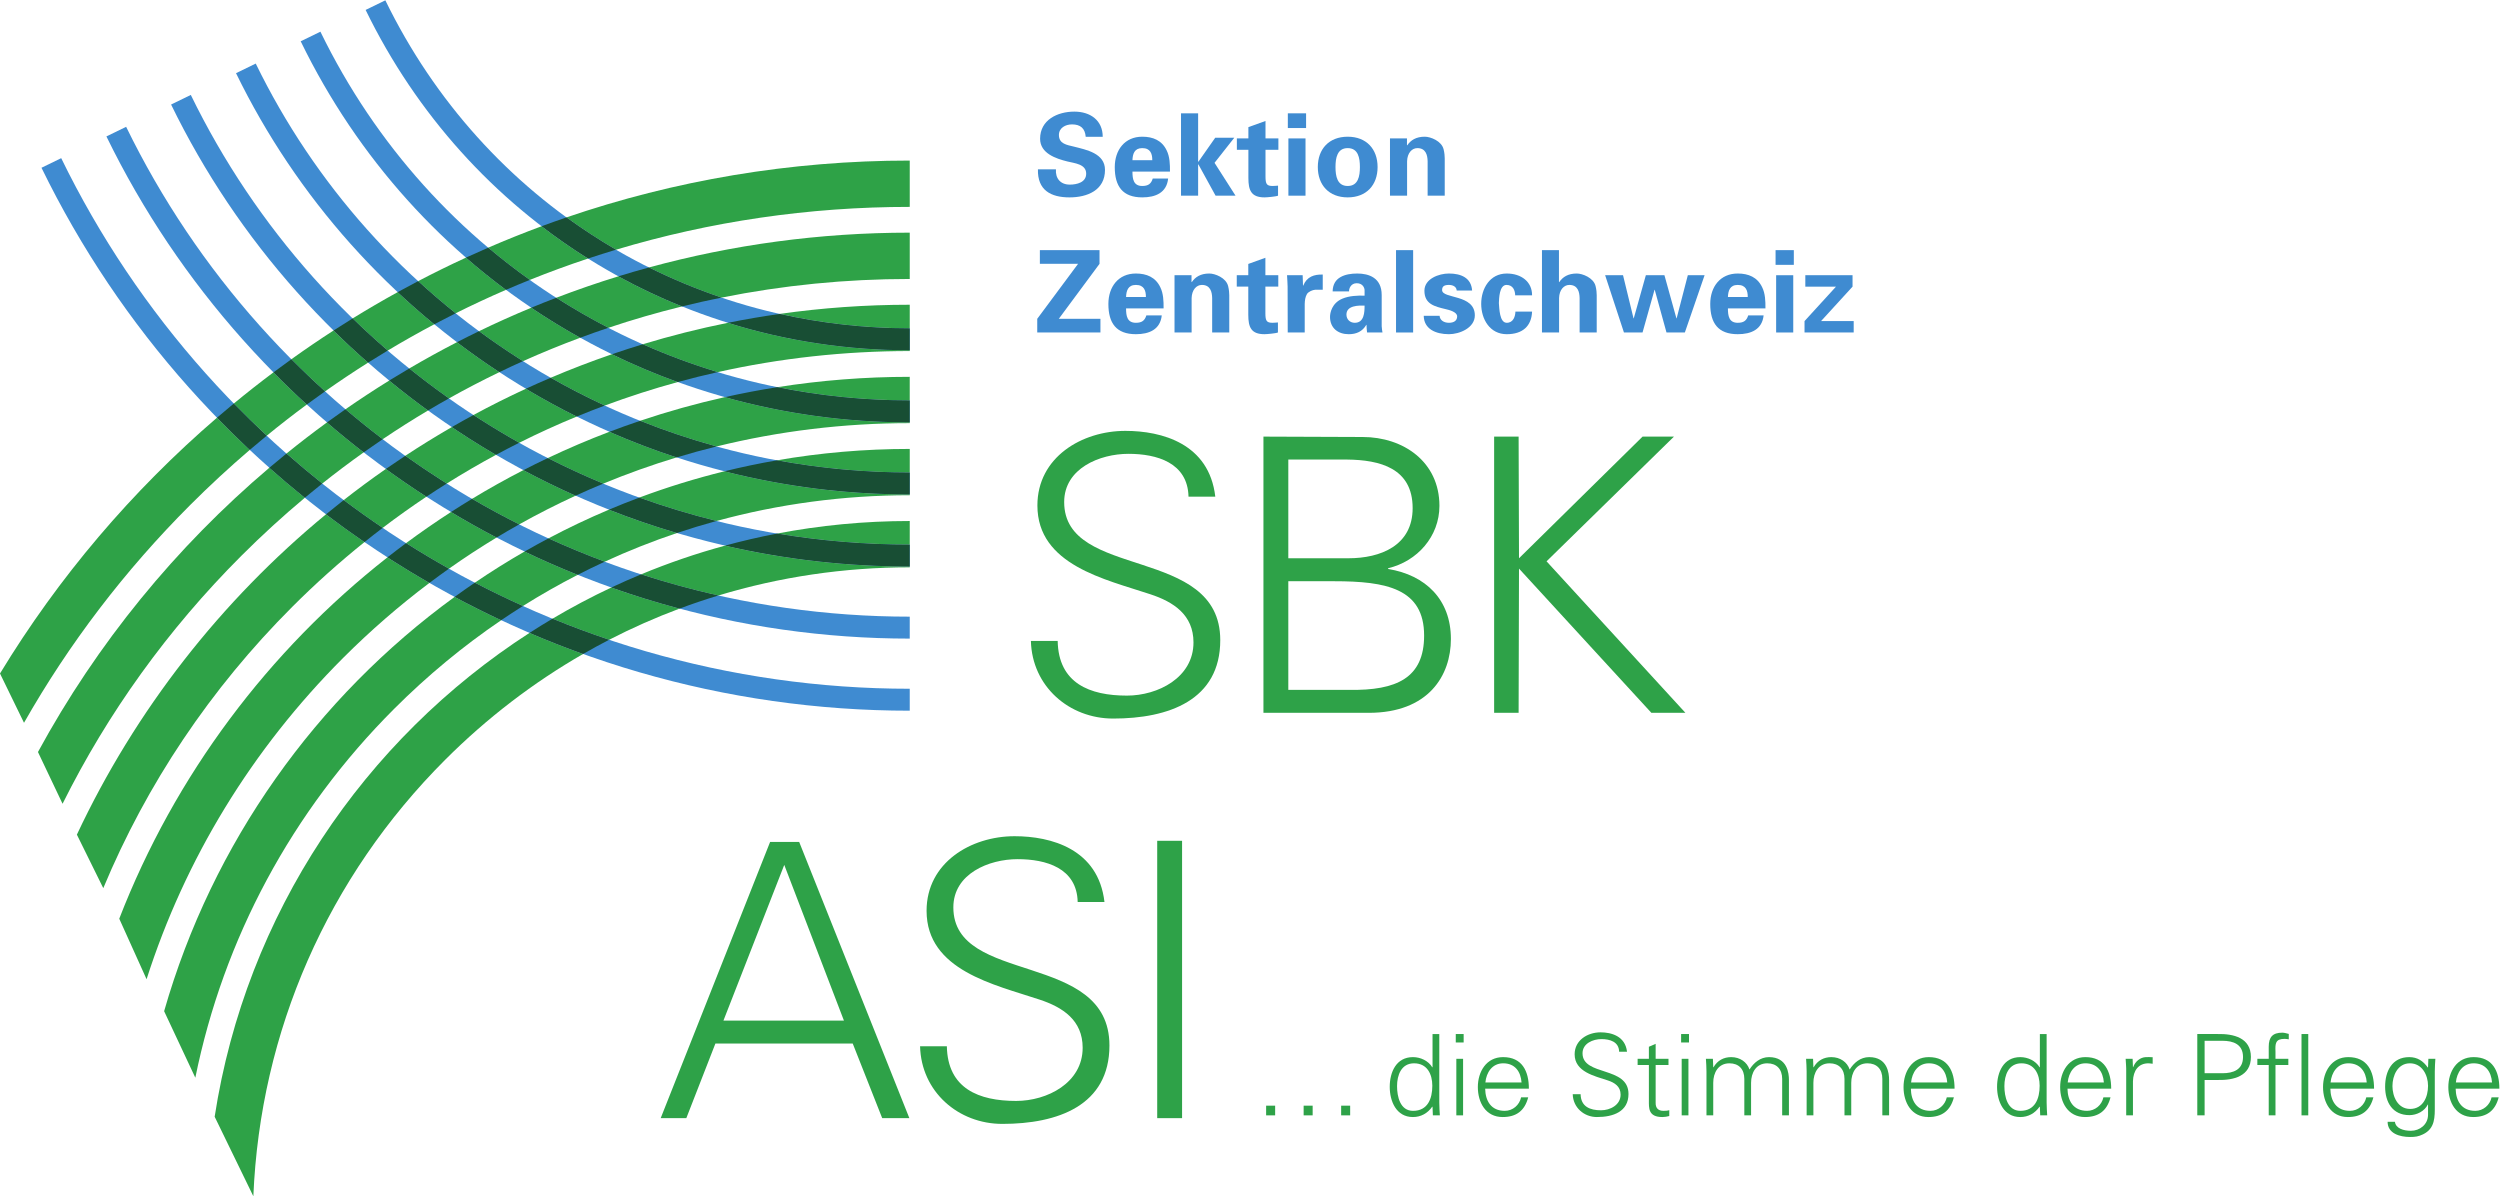 <?xml version="1.0" encoding="UTF-8" standalone="no"?>
<!-- Created with Inkscape (http://www.inkscape.org/) -->

<svg
   version="1.1"
   id="svg2"
   width="467.68"
   height="223.787"
   viewBox="0 0 467.68 223.787"
   sodipodi:docname="SBK_ASI_ZCH_RGB.eps"
   xmlns:inkscape="http://www.inkscape.org/namespaces/inkscape"
   xmlns:sodipodi="http://sodipodi.sourceforge.net/DTD/sodipodi-0.dtd"
   xmlns="http://www.w3.org/2000/svg"
   xmlns:svg="http://www.w3.org/2000/svg">
  <defs
     id="defs6" />
  <sodipodi:namedview
     id="namedview4"
     pagecolor="#ffffff"
     bordercolor="#000000"
     borderopacity="0.25"
     inkscape:showpageshadow="2"
     inkscape:pageopacity="0.0"
     inkscape:pagecheckerboard="0"
     inkscape:deskcolor="#d1d1d1" />
  <g
     id="g8"
     inkscape:groupmode="layer"
     inkscape:label="ink_ext_XXXXXX"
     transform="matrix(1.333,0,0,-1.333,0,223.787)">
    <g
       id="g10"
       transform="scale(0.1)">
      <path
         d="m 1562.19,670.398 c -61.75,0 -113.83,45.098 -115.44,108.985 h 37.59 c 1.07,-59.602 45.09,-76.778 97.17,-76.778 43.49,0 93.42,25.235 93.42,74.629 0,38.653 -27.92,56.914 -60.67,67.645 -62.82,20.949 -158.38,40.812 -158.38,124.57 0,67.641 62.28,104.691 123.48,104.691 51.01,0 117.58,-17.72 126.18,-92.347 h -37.58 c -1.09,47.787 -44.57,60.137 -84.3,60.137 -40.26,0 -90.2,-20.4 -90.2,-67.657 0,-110.066 219.05,-60.125 219.05,-193.816 0,-84.297 -72.47,-110.059 -150.32,-110.059"
         style="fill:#2ea248;fill-opacity:1;fill-rule:nonzero;stroke:none"
         id="path12" />
      <path
         d="m 1808,710.66 h 85.36 c 66.58,-1.074 105.23,16.641 105.23,76.242 0,66.036 -53.14,76.231 -126.17,76.231 H 1808 Z m 84.29,184.699 c 45.1,0 90.2,17.715 90.2,70.332 0,56.369 -46.17,67.649 -91.82,68.189 H 1808 V 895.359 Z M 1773.1,678.445 v 387.645 l 139.06,-0.54 c 57.45,0 107.92,-34.9 107.92,-96.636 0,-42.961 -31.15,-77.851 -71.96,-87.519 v -1.075 c 52.62,-8.593 88.06,-42.949 88.06,-98.254 0,-51.003 -31.14,-103.621 -115.43,-103.621 H 1773.1"
         style="fill:#2ea248;fill-opacity:1;fill-rule:nonzero;stroke:none"
         id="path14" />
      <path
         d="m 2096.85,678.445 v 387.645 h 34.36 l 0.54,-170.731 173.42,170.731 h 44.03 L 2170.41,891.063 2365.3,678.445 h -47.78 l -185.77,202.41 -0.54,-202.41 h -34.36"
         style="fill:#2ea248;fill-opacity:1;fill-rule:nonzero;stroke:none"
         id="path16" />
      <path
         d="M 1184.37,246.52 1100.62,465.039 1015.26,246.52 Z M 927.207,109.621 1080.76,497.25 h 40.8 l 154.63,-387.629 h -38.12 l -41.34,104.68 h -192.75 l -40.8,-104.68 h -35.973"
         style="fill:#2ea248;fill-opacity:1;fill-rule:nonzero;stroke:none"
         id="path18" />
      <path
         d="m 1406.66,101.559 c -61.75,0 -113.83,45.101 -115.44,108.98 h 37.59 c 1.06,-59.59 45.1,-76.758 97.18,-76.758 43.48,0 93.41,25.219 93.41,74.617 0,38.661 -27.92,56.922 -60.67,67.653 -62.81,20.937 -158.38,40.801 -158.38,124.558 0,67.653 62.28,104.692 123.49,104.692 51,0 117.58,-17.719 126.17,-92.34 h -37.59 c -1.07,47.789 -44.56,60.129 -84.29,60.129 -40.26,0 -90.2,-20.399 -90.2,-67.649 0,-110.062 219.06,-60.132 219.06,-193.82 0,-84.289 -72.49,-110.062 -150.33,-110.062"
         style="fill:#2ea248;fill-opacity:1;fill-rule:nonzero;stroke:none"
         id="path20" />
      <path
         d="m 1624.02,109.621 v 389.238 h 34.9 V 109.621 h -34.9"
         style="fill:#2ea248;fill-opacity:1;fill-rule:nonzero;stroke:none"
         id="path22" />
      <path
         d="M 58.219,1443.38 C 167.891,1218.38 337.621,1028.15 549.063,893.25 766.266,754.684 1017.89,681.441 1276.73,681.441 v 30.793 c -252.96,0 -498.859,71.563 -711.109,206.973 C 358.965,1051.05 193.074,1236.97 85.894,1456.86 l -27.676,-13.48"
         style="fill:#3f8bd1;fill-opacity:1;fill-rule:nonzero;stroke:none"
         id="path24" />
      <path
         d="M 149.34,1487.36 C 250.855,1279.24 407.91,1103.29 603.531,978.523 804.48,850.359 1037.27,782.605 1276.73,782.605 v 30.801 c -233.58,0 -460.644,66.074 -656.644,191.074 -190.832,121.71 -344.047,293.36 -443.07,496.38 l -27.676,-13.5"
         style="fill:#3f8bd1;fill-opacity:1;fill-rule:nonzero;stroke:none"
         id="path26" />
      <path
         d="M 240.098,1532.13 C 333.367,1340.68 477.754,1178.8 657.637,1064.02 842.426,946.102 1056.5,883.777 1276.73,883.777 v 30.789 c -214.35,0 -422.699,60.657 -602.531,175.414 -175.097,111.73 -315.64,269.29 -406.426,455.63 l -27.675,-13.48"
         style="fill:#3f8bd1;fill-opacity:1;fill-rule:nonzero;stroke:none"
         id="path28" />
      <path
         d="m 331.227,1576.12 c 85.109,-174.57 216.816,-322.17 380.878,-426.83 168.54,-107.52 363.785,-164.341 564.625,-164.341 v 30.781 c -194.96,0 -384.48,55.16 -548.07,159.52 -159.277,101.6 -287.137,244.89 -369.758,414.37 l -27.675,-13.5"
         style="fill:#3f8bd1;fill-opacity:1;fill-rule:nonzero;stroke:none"
         id="path30" />
      <path
         d="m 421.98,1620.88 c 160.579,-329.86 488.098,-534.77 854.75,-534.77 v 30.8 c -354.773,0 -671.687,198.27 -827.062,517.44 l -27.688,-13.47"
         style="fill:#3f8bd1;fill-opacity:1;fill-rule:nonzero;stroke:none"
         id="path32" />
      <path
         d="m 513.105,1664.88 c 143.52,-294.59 436.122,-477.6 763.625,-477.6 v 30.79 c -315.628,0 -597.628,176.38 -735.949,460.3 l -27.676,-13.49"
         style="fill:#3f8bd1;fill-opacity:1;fill-rule:nonzero;stroke:none"
         id="path34" />
      <path
         d="M 33.688,664.469 0,733.629 c 82.144,135.176 185.133,256.332 304.488,358.981 14.961,-15.4 30.317,-30.48 46.008,-45.18 C 321.859,1022.94 294.02,997.199 267.09,970.27 174.699,877.879 96.531,775.066 33.688,664.469 M 374.289,1067.34 c -15.781,14.69 -31.164,29.73 -46.195,45.16 18.211,15.03 36.746,29.6 55.664,43.76 15.219,-15.44 30.828,-30.47 46.844,-45.12 -19.082,-14.1 -37.864,-28.7 -56.313,-43.8 m 81.824,62.21 c -16.16,14.63 -31.91,29.67 -47.246,45.11 19.391,13.9 39.156,27.37 59.223,40.35 15.719,-15.47 31.894,-30.51 48.5,-45.08 -20.445,-12.91 -40.645,-26.39 -60.477,-40.38 m 87.95,57.29 c -16.872,14.55 -33.274,29.58 -49.223,45.08 20.75,12.81 41.848,25.13 63.25,36.93 16.617,-15.55 33.765,-30.6 51.394,-45.09 -22.101,-11.71 -43.921,-24.02 -65.421,-36.92 m 95.324,52.31 c -18.067,14.46 -35.625,29.51 -52.629,45.11 22.094,11.56 44.461,22.56 67.183,33.04 18.168,-15.8 36.922,-30.89 56.192,-45.21 -23.856,-10.31 -47.481,-21.31 -70.746,-32.94 m 104.051,46.83 c -20.02,14.26 -39.508,29.36 -58.36,45.24 24.684,10.69 49.652,20.72 74.996,30.1 21.024,-16.14 42.797,-31.27 65.223,-45.32 -27.609,-9.16 -54.899,-19.17 -81.859,-30.02 m 121.003,42.39 c -23.914,13.91 -47.117,29.06 -69.492,45.36 151.223,51.7 313.261,79.75 481.781,79.75 v -65 c -141.72,0 -280.261,-20.5 -412.289,-60.11"
         style="fill:#2ea247;fill-opacity:1;fill-rule:nonzero;stroke:none"
         id="path36" />
      <path
         d="m 350.496,1047.43 c -15.691,14.7 -31.047,29.78 -46.008,45.18 7.785,6.7 15.684,13.35 23.606,19.89 15.031,-15.43 30.414,-30.47 46.195,-45.16 -8,-6.55 -15.918,-13.18 -23.793,-19.91"
         style="fill:#184e34;fill-opacity:1;fill-rule:nonzero;stroke:none"
         id="path38" />
      <path
         d="m 430.602,1111.14 c -16.016,14.65 -31.625,29.68 -46.844,45.12 8.305,6.22 16.672,12.35 25.109,18.4 15.336,-15.44 31.086,-30.48 47.246,-45.11 -8.574,-6.04 -17.054,-12.16 -25.511,-18.41"
         style="fill:#184e34;fill-opacity:1;fill-rule:nonzero;stroke:none"
         id="path40" />
      <path
         d="m 516.59,1169.93 c -16.606,14.57 -32.781,29.61 -48.5,45.08 8.859,5.74 17.765,11.36 26.75,16.91 15.949,-15.5 32.351,-30.53 49.223,-45.08 -9.223,-5.53 -18.368,-11.16 -27.473,-16.91"
         style="fill:#184e34;fill-opacity:1;fill-rule:nonzero;stroke:none"
         id="path42" />
      <path
         d="m 609.484,1223.76 c -17.629,14.49 -34.777,29.54 -51.394,45.09 9.484,5.24 19.058,10.38 28.668,15.41 17.004,-15.6 34.562,-30.65 52.629,-45.11 -10.039,-5.01 -19.985,-10.13 -29.903,-15.39"
         style="fill:#184e34;fill-opacity:1;fill-rule:nonzero;stroke:none"
         id="path44" />
      <path
         d="m 710.133,1272.09 c -19.27,14.32 -38.024,29.41 -56.192,45.21 10.305,4.75 20.707,9.4 31.137,13.92 18.852,-15.88 38.34,-30.98 58.36,-45.24 -11.176,-4.49 -22.25,-9.11 -33.305,-13.89"
         style="fill:#184e34;fill-opacity:1;fill-rule:nonzero;stroke:none"
         id="path46" />
      <path
         d="m 825.297,1316 c -22.426,14.05 -44.199,29.18 -65.223,45.32 11.531,4.26 23.211,8.42 34.875,12.41 22.375,-16.3 45.578,-31.45 69.492,-45.36 -13.097,-3.93 -26.179,-8.06 -39.144,-12.37"
         style="fill:#184e34;fill-opacity:1;fill-rule:nonzero;stroke:none"
         id="path48" />
      <path
         d="m 87.793,550.809 -34.527,72.64 c 82.863,152.348 193.359,287.586 324.707,398.941 16.257,-14.41 32.867,-28.445 49.832,-42.089 -30.75,-25.692 -60.5,-52.887 -89.176,-81.563 C 235.27,795.367 151.059,677.961 87.793,550.809 m 364.41,449.391 c -17.101,13.62 -33.863,27.66 -50.238,42.07 18.582,15.07 37.57,29.66 56.926,43.77 16.773,-14.45 33.957,-28.47 51.511,-42.04 -19.734,-14.02 -39.16,-28.64 -58.199,-43.8 m 84.793,62.21 c -17.82,13.55 -35.238,27.56 -52.25,42.02 20.129,13.98 40.613,27.43 61.492,40.36 17.707,-14.52 35.86,-28.53 54.457,-42.01 -21.582,-12.83 -42.808,-26.28 -63.699,-40.37 m 92.988,57.27 c -19.039,13.45 -37.609,27.45 -55.714,42.01 21.949,12.88 44.359,25.23 67.05,36.92 19.309,-14.66 39.164,-28.68 59.524,-42.04 -23.973,-11.57 -47.586,-23.86 -70.86,-36.89 m 103.887,52.27 c -1.742,1.09 -3.473,2.19 -5.211,3.3 -19.305,12.31 -38.164,25.25 -56.523,38.76 24.105,11.68 48.613,22.69 73.465,32.98 22.293,-15.01 45.222,-29.06 68.726,-42.11 -27.172,-10.08 -54.015,-21.07 -80.457,-32.93 m 119.817,46.82 c -25.04,12.92 -49.43,26.98 -73.137,42.15 28.644,10.97 57.797,21.03 87.308,30.12 28.864,-15.8 58.649,-29.9 89.293,-42.25 -34.953,-8.6 -69.453,-18.61 -103.464,-30.02 m 158.822,42.39 c -34.99,11.81 -69.03,25.97 -101.862,42.3 116.692,31.85 239.432,48.86 366.082,48.86 v -65 c -89.76,0 -178.18,-8.86 -264.22,-26.16"
         style="fill:#2ea247;fill-opacity:1;fill-rule:nonzero;stroke:none"
         id="path50" />
      <path
         d="m 427.805,980.301 c -16.965,13.644 -33.575,27.679 -49.832,42.089 7.918,6.72 15.918,13.34 23.992,19.88 16.375,-14.41 33.137,-28.45 50.238,-42.07 -8.203,-6.528 -16.332,-13.161 -24.398,-19.899"
         style="fill:#184e34;fill-opacity:1;fill-rule:nonzero;stroke:none"
         id="path52" />
      <path
         d="m 510.402,1044 c -17.554,13.57 -34.738,27.59 -51.511,42.04 8.55,6.23 17.16,12.35 25.855,18.39 17.012,-14.46 34.43,-28.47 52.25,-42.02 -8.93,-6.02 -17.797,-12.16 -26.594,-18.41"
         style="fill:#184e34;fill-opacity:1;fill-rule:nonzero;stroke:none"
         id="path54" />
      <path
         d="m 600.695,1102.78 c -18.597,13.48 -36.75,27.49 -54.457,42.01 9.274,5.74 18.61,11.37 28.032,16.9 18.105,-14.56 36.675,-28.56 55.714,-42.01 -9.828,-5.5 -19.593,-11.14 -29.289,-16.9"
         style="fill:#184e34;fill-opacity:1;fill-rule:nonzero;stroke:none"
         id="path56" />
      <path
         d="m 700.844,1156.57 c -20.36,13.36 -40.215,27.38 -59.524,42.04 10.223,5.27 20.453,10.38 30.817,15.4 18.359,-13.51 37.218,-26.45 56.523,-38.76 1.738,-1.11 3.469,-2.21 5.211,-3.3 -11.074,-4.97 -22.09,-10.1 -33.027,-15.38"
         style="fill:#184e34;fill-opacity:1;fill-rule:nonzero;stroke:none"
         id="path58" />
      <path
         d="m 814.328,1204.88 c -23.504,13.05 -46.433,27.1 -68.726,42.11 11.582,4.8 23.211,9.44 34.949,13.93 23.707,-15.17 48.097,-29.23 73.137,-42.15 -13.192,-4.42 -26.325,-9.06 -39.36,-13.89"
         style="fill:#184e34;fill-opacity:1;fill-rule:nonzero;stroke:none"
         id="path60" />
      <path
         d="m 957.152,1248.79 c -30.644,12.35 -60.429,26.45 -89.293,42.25 14.172,4.37 28.43,8.51 42.789,12.42 32.832,-16.33 66.872,-30.49 101.862,-42.3 -18.58,-3.73 -37.014,-7.85 -55.358,-12.37"
         style="fill:#184e34;fill-opacity:1;fill-rule:nonzero;stroke:none"
         id="path62" />
      <path
         d="m 144.945,432.41 -37.054,75.078 c 82.07,174.715 202.191,328.157 349.621,449.582 17.664,-13.418 35.652,-26.406 54.004,-38.988 C 476.34,889.859 442.52,859.555 410.164,827.203 295.098,712.125 205.727,578.211 144.945,432.41 M 537,937.984 c -18.605,12.555 -36.844,25.539 -54.734,38.973 19.332,15.145 39.054,29.723 59.246,43.763 18.59,-13.47 37.562,-26.454 56.933,-38.939 C 577.578,967.859 557.078,953.246 537,937.984 m 89.875,62.196 c -2.27,1.43 -4.527,2.86 -6.789,4.3 -17.457,11.13 -34.586,22.68 -51.402,34.63 21.363,14.08 43.168,27.53 65.39,40.35 7.789,-5.24 15.637,-10.38 23.563,-15.44 12.687,-8.1 25.504,-15.93 38.461,-23.5 -23.485,-12.66 -46.551,-26.1 -69.223,-40.34 m 101.695,57.23 c -18.386,10.32 -36.523,21.18 -54.371,32.57 -3.304,2.11 -6.609,4.24 -9.886,6.38 24.121,13.06 48.71,25.37 73.722,36.91 23.336,-13.95 47.164,-26.96 71.399,-39 -27.383,-11.28 -54.36,-23.58 -80.864,-36.86 m 120.039,52.22 c -25.769,11.92 -51.07,24.93 -75.855,39.03 28.184,12 56.91,23.04 86.074,33.05 29.992,-14.6 60.828,-27.65 92.367,-39.03 -34.73,-9.51 -68.929,-20.53 -102.586,-33.05 m 158.531,46.94 c -35.988,10.91 -71.089,23.96 -105.206,39.09 39.14,11.9 79.054,21.98 119.656,30.16 81.02,-25.23 166.81,-38.54 255.14,-38.54 v 30.79 c -62.48,0 -123.61,6.91 -182.6,20.2 59.67,8.48 120.62,12.87 182.6,12.87 v -65 c -91.83,0 -182.09,-10.02 -269.59,-29.57"
         style="fill:#2ea247;fill-opacity:1;fill-rule:nonzero;stroke:none"
         id="path64" />
      <path
         d="m 511.516,918.082 c -18.352,12.582 -36.34,25.57 -54.004,38.988 8.16,6.723 16.426,13.364 24.754,19.887 17.89,-13.434 36.129,-26.418 54.734,-38.973 -8.57,-6.511 -17.066,-13.148 -25.484,-19.902"
         style="fill:#184e34;fill-opacity:1;fill-rule:nonzero;stroke:none"
         id="path66" />
      <path
         d="m 598.445,981.781 c -19.371,12.485 -38.343,25.469 -56.933,38.939 8.961,6.23 18.047,12.38 27.172,18.39 16.816,-11.95 33.945,-23.5 51.402,-34.63 2.262,-1.44 4.519,-2.87 6.789,-4.3 -9.547,-5.992 -19.035,-12.133 -28.43,-18.399"
         style="fill:#184e34;fill-opacity:1;fill-rule:nonzero;stroke:none"
         id="path68" />
      <path
         d="m 696.098,1040.52 c -12.957,7.57 -25.774,15.4 -38.461,23.5 -7.926,5.06 -15.774,10.2 -23.563,15.44 10.004,5.77 20.071,11.39 30.239,16.9 3.277,-2.14 6.582,-4.27 9.886,-6.38 17.848,-11.39 35.985,-22.25 54.371,-32.57 -10.902,-5.46 -21.73,-11.09 -32.472,-16.89"
         style="fill:#184e34;fill-opacity:1;fill-rule:nonzero;stroke:none"
         id="path70" />
      <path
         d="m 809.434,1094.27 c -24.235,12.04 -48.063,25.05 -71.399,39 11.485,5.3 23.055,10.43 34.719,15.39 24.785,-14.1 50.086,-27.11 75.855,-39.03 -13.144,-4.89 -26.211,-10.01 -39.175,-15.36"
         style="fill:#184e34;fill-opacity:1;fill-rule:nonzero;stroke:none"
         id="path72" />
      <path
         d="m 951.195,1142.68 c -31.539,11.38 -62.375,24.43 -92.367,39.03 14.274,4.9 28.617,9.54 43.106,13.95 34.117,-15.13 69.218,-28.18 105.206,-39.09 -18.765,-4.19 -37.445,-8.83 -55.945,-13.89"
         style="fill:#184e34;fill-opacity:1;fill-rule:nonzero;stroke:none"
         id="path74" />
      <path
         d="m 1276.73,1187.28 c -88.33,0 -174.12,13.31 -255.14,38.54 23.94,4.82 48.15,8.98 72.54,12.45 58.99,-13.29 120.12,-20.2 182.6,-20.2 v -30.79"
         style="fill:#184e34;fill-opacity:1;fill-rule:nonzero;stroke:none"
         id="path76" />
      <path
         d="m 205.699,304.582 -38.34,84.938 c 78.036,201.16 209.286,375.996 376.391,507.136 1.762,-1.136 3.543,-2.281 5.313,-3.406 17.644,-11.258 35.511,-22.082 53.597,-32.473 C 560.285,828.906 519.855,793.82 481.699,755.66 353.145,627.102 259.551,472.898 205.699,304.582 M 629.965,880.68 c -20.328,11.398 -40.379,23.351 -60.152,35.863 20.562,15.246 41.625,29.84 63.171,43.762 21,-12.59 42.325,-24.535 63.95,-35.832 -22.793,-13.766 -45.106,-28.352 -66.969,-43.793 m 98.59,62.191 c -22.383,11.238 -44.453,23.184 -66.176,35.828 23.543,14.262 47.582,27.711 72.152,40.351 24.051,-12.85 48.485,-24.792 73.309,-35.855 -26.914,-12.355 -53.383,-25.816 -79.285,-40.324 m 117.961,57.199 c -26.348,10.95 -52.286,22.9 -77.789,35.88 28.257,13.4 57.14,25.73 86.562,36.91 30.867,-13.51 62.348,-25.51 94.32,-35.96 -34.98,-10.58 -69.39,-22.88 -103.093,-36.83 m 158.984,52.16 c -36.391,10 -72.176,22.02 -107.238,36.02 38.863,13.09 78.59,24.2 119.118,33.25 82.9,-23.21 169.95,-35.39 259.35,-35.39 v 30.8 c -63.42,0 -125.61,6.32 -185.9,18.56 60.59,9.55 122.66,14.51 185.9,14.51 v -65 c -92.62,0 -183.56,-11.13 -271.23,-32.75"
         style="fill:#2ea247;fill-opacity:1;fill-rule:nonzero;stroke:none"
         id="path78" />
      <path
         d="m 602.66,860.777 c -18.086,10.391 -35.953,21.215 -53.597,32.473 -1.77,1.125 -3.551,2.27 -5.313,3.406 8.586,6.739 17.289,13.379 26.063,19.887 19.773,-12.512 39.824,-24.465 60.152,-35.863 -9.184,-6.485 -18.293,-13.125 -27.305,-19.903"
         style="fill:#184e34;fill-opacity:1;fill-rule:nonzero;stroke:none"
         id="path80" />
      <path
         d="m 696.934,924.473 c -21.625,11.297 -42.95,23.242 -63.95,35.832 9.7,6.269 19.504,12.406 29.395,18.394 21.723,-12.644 43.793,-24.59 66.176,-35.828 -10.629,-5.953 -21.172,-12.086 -31.621,-18.398"
         style="fill:#184e34;fill-opacity:1;fill-rule:nonzero;stroke:none"
         id="path82" />
      <path
         d="m 807.84,983.195 c -24.824,11.063 -49.258,23.005 -73.309,35.855 11.297,5.81 22.696,11.44 34.196,16.9 25.503,-12.98 51.441,-24.93 77.789,-35.88 -13.004,-5.379 -25.883,-11 -38.676,-16.875"
         style="fill:#184e34;fill-opacity:1;fill-rule:nonzero;stroke:none"
         id="path84" />
      <path
         d="m 949.609,1036.9 c -31.972,10.45 -63.453,22.45 -94.32,35.96 14.18,5.39 28.539,10.54 42.973,15.39 35.062,-14 70.847,-26.02 107.238,-36.02 -18.793,-4.63 -37.41,-9.74 -55.891,-15.33"
         style="fill:#184e34;fill-opacity:1;fill-rule:nonzero;stroke:none"
         id="path86" />
      <path
         d="m 1276.73,1086.11 c -89.4,0 -176.45,12.18 -259.35,35.39 24.21,5.4 48.71,10.07 73.45,13.97 60.29,-12.24 122.48,-18.56 185.9,-18.56 v -30.8"
         style="fill:#184e34;fill-opacity:1;fill-rule:nonzero;stroke:none"
         id="path88" />
      <path
         d="M 274.121,166.371 230.34,259.73 c 67.683,236.442 213.543,440.219 407.68,581.434 21.511,-11.519 43.3,-22.43 65.347,-32.738 C 650.066,772.219 599.805,730.695 553.238,684.129 409.422,540.309 313.691,361.219 274.121,166.371 M 733.82,828.332 c -22.789,10.25 -45.304,21.16 -67.527,32.719 22.687,15.429 46.051,30.066 69.914,43.781 24.523,-11.73 49.371,-22.629 74.559,-32.711 -26.215,-13.437 -51.899,-28.051 -76.946,-43.789 m 114.743,62.184 c -26.684,9.964 -53.032,20.879 -78.997,32.718 27.664,14.637 56.02,28.106 85.024,40.36 31.336,-12.332 63.168,-23.266 95.449,-32.785 -34.539,-11.598 -68.41,-25.047 -101.476,-40.293 m 156.897,57.148 c -36.671,9.106 -72.839,20.063 -108.37,32.832 38.89,14.527 78.785,26.874 119.62,36.924 84.4,-21.475 171.66,-32.471 260.02,-32.471 v 30.781 c -63,0 -125.42,5.76 -186.59,17.07 60.63,10.52 123,16.01 186.59,16.01 v -64.994 c -92.93,0 -183.99,-12.312 -271.27,-36.152"
         style="fill:#2ea247;fill-opacity:1;fill-rule:nonzero;stroke:none"
         id="path90" />
      <path
         d="m 703.367,808.426 c -22.047,10.308 -43.836,21.219 -65.347,32.738 9.328,6.781 18.726,13.395 28.273,19.887 22.223,-11.559 44.738,-22.469 67.527,-32.719 -10.254,-6.445 -20.41,-13.082 -30.453,-19.906"
         style="fill:#184e34;fill-opacity:1;fill-rule:nonzero;stroke:none"
         id="path92" />
      <path
         d="m 810.766,872.121 c -25.188,10.082 -50.036,20.981 -74.559,32.711 11,6.324 22.125,12.457 33.359,18.402 25.965,-11.839 52.313,-22.754 78.997,-32.718 -12.723,-5.868 -25.321,-11.996 -37.797,-18.395"
         style="fill:#184e34;fill-opacity:1;fill-rule:nonzero;stroke:none"
         id="path94" />
      <path
         d="m 950.039,930.809 c -32.281,9.519 -64.113,20.453 -95.449,32.785 14.015,5.922 28.191,11.558 42.5,16.902 35.531,-12.769 71.699,-23.726 108.37,-32.832 -18.663,-5.098 -37.12,-10.715 -55.421,-16.855"
         style="fill:#184e34;fill-opacity:1;fill-rule:nonzero;stroke:none"
         id="path96" />
      <path
         d="m 1276.73,984.949 c -88.36,0 -175.62,10.996 -260.02,32.471 24.18,5.95 48.65,11.08 73.43,15.38 61.17,-11.31 123.59,-17.07 186.59,-17.07 v -30.781"
         style="fill:#184e34;fill-opacity:1;fill-rule:nonzero;stroke:none"
         id="path98" />
      <path
         d="M 355.543,0 301.25,111.621 C 345.09,396 510.773,640.73 743.105,790.629 c 24.778,-10.617 49.84,-20.484 75.18,-29.586 C 748.375,720.852 683.328,671.141 624.773,612.582 459.938,447.75 365.199,231.488 355.543,0 m 499.266,780.945 c -26.801,9 -53.336,18.871 -79.524,29.586 26.77,15.856 54.352,30.481 82.66,43.801 31.489,-11.148 63.43,-21.031 95.723,-29.621 -33.789,-12.613 -66.773,-27.215 -98.859,-43.766 m 153.251,62.141 c -36.63,8.219 -72.83,18.113 -108.501,29.66 38.199,15.856 77.543,29.359 117.961,40.367 84.44,-19.414 171.34,-29.336 259.21,-29.336 v 30.789 c -62.79,0 -125.07,5.207 -186.26,15.45 60.34,11.57 122.6,17.629 186.26,17.629 v -65 c -92.38,0 -182.69,-13.497 -268.67,-39.559"
         style="fill:#2ea247;fill-opacity:1;fill-rule:nonzero;stroke:none"
         id="path100" />
      <path
         d="m 818.285,761.043 c -25.34,9.102 -50.402,18.969 -75.18,29.586 10.586,6.832 21.321,13.469 32.18,19.902 26.188,-10.715 52.723,-20.586 79.524,-29.586 -12.309,-6.347 -24.493,-12.984 -36.524,-19.902"
         style="fill:#184e34;fill-opacity:1;fill-rule:nonzero;stroke:none"
         id="path102" />
      <path
         d="m 953.668,824.711 c -32.293,8.59 -64.234,18.473 -95.723,29.621 13.711,6.449 27.575,12.586 41.614,18.414 35.671,-11.547 71.871,-21.441 108.501,-29.66 -18.326,-5.555 -36.482,-11.688 -54.392,-18.375"
         style="fill:#184e34;fill-opacity:1;fill-rule:nonzero;stroke:none"
         id="path104" />
      <path
         d="m 1276.73,883.777 c -87.87,0 -174.77,9.922 -259.21,29.336 23.96,6.528 48.31,12.18 72.95,16.903 61.19,-10.243 123.47,-15.45 186.26,-15.45 v -30.789"
         style="fill:#184e34;fill-opacity:1;fill-rule:nonzero;stroke:none"
         id="path106" />
      <path
         d="m 1894.8,127.141 v -13.602 h -12.64 v 13.602 z m -52.64,0 v -13.602 h -12.65 v 13.602 z m -52.64,0 v -13.602 h -12.65 v 13.602 h 12.65"
         style="fill:#2ea248;fill-opacity:1;fill-rule:nonzero;stroke:none"
         id="path108" />
      <path
         d="m 1984.48,186.582 c -18.02,0 -23.87,-16.762 -23.87,-31.934 0,-14.707 4.27,-34.777 22.45,-34.777 20.71,0 27.04,17.231 27.04,35.238 0,16.129 -7.12,31.473 -25.62,31.473 z m 25.93,-61.344 -0.31,0.641 c -6.49,-9.5 -16.14,-14.707 -27.2,-14.707 -23.55,0 -32.56,22.449 -32.56,42.359 0,20.559 9.01,41.739 32.56,41.739 10.6,0 21.66,-5.059 27.2,-14.379 l 0.31,0.308 v 46.473 h 9.48 v -96.274 c 0,-6.16 0.48,-12.488 0.79,-17.859 h -9.8 l -0.47,11.699"
         style="fill:#2ea248;fill-opacity:1;fill-rule:nonzero;stroke:none"
         id="path110" />
      <path
         d="m 2053.28,192.898 v -79.359 h -9.48 v 79.359 z m 0.79,22.922 h -11.06 v 11.852 h 11.06 V 215.82"
         style="fill:#2ea248;fill-opacity:1;fill-rule:nonzero;stroke:none"
         id="path112" />
      <path
         d="m 2135.33,159.699 c -1.1,15.34 -9.32,26.883 -25.76,26.883 -15.5,0 -23.72,-12.973 -24.98,-26.883 z M 2084.28,151 c 0.31,-16.91 8.05,-31.129 27.5,-31.129 11.23,0 20.55,8.059 22.92,18.961 h 9.96 c -4.9,-18.961 -16.76,-27.66 -35.88,-27.66 -23.72,0 -34.79,20.387 -34.79,42.047 0,21.5 11.86,42.051 35.41,42.051 26.57,0 36.21,-19.438 36.21,-44.27 h -61.33"
         style="fill:#2ea248;fill-opacity:1;fill-rule:nonzero;stroke:none"
         id="path114" />
      <path
         d="m 2241.13,111.172 c -18.17,0 -33.51,13.277 -33.98,32.09 h 11.06 c 0.31,-17.551 13.28,-22.614 28.62,-22.614 12.8,0 27.51,7.434 27.51,21.973 0,11.391 -8.23,16.758 -17.88,19.93 -18.49,6.16 -46.63,12.008 -46.63,36.679 0,19.911 18.34,30.821 36.36,30.821 15.02,0 34.62,-5.219 37.15,-27.192 h -11.07 c -0.31,14.071 -13.11,17.7 -24.81,17.7 -11.85,0 -26.56,-6 -26.56,-19.918 0,-32.403 64.5,-17.7 64.5,-57.059 0,-24.82 -21.35,-32.41 -44.27,-32.41"
         style="fill:#2ea248;fill-opacity:1;fill-rule:nonzero;stroke:none"
         id="path116" />
      <path
         d="m 2314.03,184.211 h -15.81 v 8.687 h 15.81 v 16.911 l 9.49,4.113 v -21.024 h 18.02 v -8.687 h -18.02 V 131.09 c -0.16,-7.281 3.64,-11.219 10.9,-11.219 2.85,0 5.7,0.16 8.23,0.949 v -8.23 c -3.01,-0.789 -6.49,-1.418 -9.64,-1.418 -20.08,0 -18.98,12.797 -18.98,23.547 v 49.492"
         style="fill:#2ea248;fill-opacity:1;fill-rule:nonzero;stroke:none"
         id="path118" />
      <path
         d="m 2369.53,192.898 v -79.359 h -9.48 v 79.359 z m 0.79,22.922 h -11.06 v 11.852 h 11.06 V 215.82"
         style="fill:#2ea248;fill-opacity:1;fill-rule:nonzero;stroke:none"
         id="path120" />
      <path
         d="m 2404.33,181.199 0.31,-0.308 c 5.54,9.8 14.55,14.379 24.82,14.379 12.49,0 22.29,-6.95 25.76,-17.391 5.85,9.32 15.02,17.391 27.36,17.391 25.93,0 27.98,-22.918 27.98,-32.09 v -49.641 h -9.49 v 51.223 c 0,13.75 -7.91,21.82 -20.87,21.82 -15.65,0 -22.76,-13.133 -22.76,-27.352 v -45.691 h -9.48 v 51.223 c 0,13.75 -7.91,21.82 -20.87,21.82 -15.65,0 -22.76,-13.133 -22.76,-27.352 v -45.691 h -9.49 v 61.5 c 0,6.16 -0.48,12.492 -0.79,17.859 h 9.8 l 0.48,-11.699"
         style="fill:#2ea248;fill-opacity:1;fill-rule:nonzero;stroke:none"
         id="path122" />
      <path
         d="m 2544.9,181.199 0.31,-0.308 c 5.54,9.8 14.56,14.379 24.83,14.379 12.49,0 22.28,-6.95 25.76,-17.391 5.85,9.32 15.02,17.391 27.35,17.391 25.93,0 27.98,-22.918 27.98,-32.09 v -49.641 h -9.48 v 51.223 c 0,13.75 -7.91,21.82 -20.87,21.82 -15.64,0 -22.76,-13.133 -22.76,-27.352 v -45.691 h -9.49 v 51.223 c 0,13.75 -7.91,21.82 -20.86,21.82 -15.66,0 -22.77,-13.133 -22.77,-27.352 v -45.691 h -9.48 v 61.5 c 0,6.16 -0.48,12.492 -0.79,17.859 h 9.8 l 0.47,-11.699"
         style="fill:#2ea248;fill-opacity:1;fill-rule:nonzero;stroke:none"
         id="path124" />
      <path
         d="m 2732.74,159.699 c -1.1,15.34 -9.32,26.883 -25.76,26.883 -15.5,0 -23.72,-12.973 -24.98,-26.883 z M 2681.69,151 c 0.31,-16.91 8.06,-31.129 27.5,-31.129 11.22,0 20.56,8.059 22.92,18.961 h 9.96 c -4.9,-18.961 -16.76,-27.66 -35.88,-27.66 -23.71,0 -34.78,20.387 -34.78,42.047 0,21.5 11.85,42.051 35.41,42.051 26.56,0 36.2,-19.438 36.2,-44.27 h -61.33"
         style="fill:#2ea248;fill-opacity:1;fill-rule:nonzero;stroke:none"
         id="path126" />
      <path
         d="m 2836.81,186.582 c -18.02,0 -23.87,-16.762 -23.87,-31.934 0,-14.707 4.27,-34.777 22.44,-34.777 20.71,0 27.04,17.231 27.04,35.238 0,16.129 -7.12,31.473 -25.61,31.473 z m 25.92,-61.344 -0.31,0.641 c -6.48,-9.5 -16.13,-14.707 -27.2,-14.707 -23.55,0 -32.55,22.449 -32.55,42.359 0,20.559 9,41.739 32.55,41.739 10.6,0 21.66,-5.059 27.2,-14.379 l 0.31,0.308 v 46.473 h 9.49 v -96.274 c 0,-6.16 0.48,-12.488 0.79,-17.859 h -9.81 l -0.47,11.699"
         style="fill:#2ea248;fill-opacity:1;fill-rule:nonzero;stroke:none"
         id="path128" />
      <path
         d="m 2952.55,159.699 c -1.1,15.34 -9.33,26.883 -25.76,26.883 -15.5,0 -23.72,-12.973 -24.98,-26.883 z M 2901.49,151 c 0.32,-16.91 8.06,-31.129 27.5,-31.129 11.22,0 20.56,8.059 22.92,18.961 h 9.96 c -4.9,-18.961 -16.75,-27.66 -35.87,-27.66 -23.72,0 -34.79,20.387 -34.79,42.047 0,21.5 11.86,42.051 35.41,42.051 26.56,0 36.2,-19.438 36.2,-44.27 h -61.33"
         style="fill:#2ea248;fill-opacity:1;fill-rule:nonzero;stroke:none"
         id="path130" />
      <path
         d="m 2993.36,113.539 h -9.48 v 61.5 c 0.15,6.16 -0.48,12.492 -0.79,17.859 h 9.8 l 0.47,-11.699 h 0.32 c 2.84,8.063 9.95,13.762 17.86,14.071 3.17,0.16 6.32,0 9.49,-0.161 v -9.168 c -1.9,0.161 -3.96,0.641 -5.85,0.641 -14.08,0 -21.5,-10.121 -21.82,-25.293 v -47.75"
         style="fill:#2ea248;fill-opacity:1;fill-rule:nonzero;stroke:none"
         id="path132" />
      <path
         d="m 3093.93,172.66 h 24.98 c 15.33,0 28.92,4.899 28.92,22.77 0,17.859 -13.59,22.761 -28.92,22.761 h -24.98 z m -10.28,-59.121 v 114.133 h 28.62 c 21.97,0.476 46.63,-5.063 46.63,-32.242 0,-27.192 -24.66,-32.731 -46.63,-32.25 h -18.34 v -49.641 h -10.28"
         style="fill:#2ea248;fill-opacity:1;fill-rule:nonzero;stroke:none"
         id="path134" />
      <path
         d="m 3183.91,113.539 v 70.672 h -15.97 v 8.687 h 15.97 v 16.911 c 0,13.589 5.53,19.773 19.13,19.773 2.99,0 6.16,-1.121 9,-1.742 v -7.59 c -1.89,0.309 -3.94,0.629 -5.85,0.629 -12.96,0 -13.27,-6.481 -12.8,-17.867 v -10.114 h 18.03 v -8.687 h -18.03 v -70.672 h -9.48"
         style="fill:#2ea248;fill-opacity:1;fill-rule:nonzero;stroke:none"
         id="path136" />
      <path
         d="m 3239.4,113.539 h -9.48 v 114.133 h 9.48 V 113.539"
         style="fill:#2ea248;fill-opacity:1;fill-rule:nonzero;stroke:none"
         id="path138" />
      <path
         d="m 3321.46,159.699 c -1.1,15.34 -9.32,26.883 -25.76,26.883 -15.5,0 -23.72,-12.973 -24.98,-26.883 z M 3270.41,151 c 0.31,-16.91 8.06,-31.129 27.5,-31.129 11.23,0 20.56,8.059 22.92,18.961 h 9.96 c -4.9,-18.961 -16.76,-27.66 -35.88,-27.66 -23.72,0 -34.78,20.387 -34.78,42.047 0,21.5 11.85,42.051 35.41,42.051 26.56,0 36.2,-19.438 36.2,-44.27 h -61.33"
         style="fill:#2ea248;fill-opacity:1;fill-rule:nonzero;stroke:none"
         id="path140" />
      <path
         d="m 3382.04,186.582 c -17.24,0 -24.5,-17.391 -24.5,-31.934 0,-14.546 7.42,-32.089 24.81,-32.089 18.19,0 25.14,16.91 25.14,32.402 0,15.168 -8.38,31.621 -25.45,31.621 z m 25.92,6.316 h 9.8 c -0.31,-5.367 -0.79,-11.699 -0.79,-17.859 v -47.59 c 0,-15.801 0.79,-32.398 -16.76,-40.629 -6.31,-3 -10.58,-3.629 -18.01,-3.629 -14.39,0 -31.46,4.898 -31.46,21.34 h 10.28 c 1.1,-9.48 12.32,-12.652 22.44,-12.652 12.33,0 23.71,8.703 24.03,21.973 v 14.867 h -0.32 c -4.58,-9.328 -15.49,-14.867 -25.76,-14.867 -23.87,0 -34.15,18.187 -34.15,40 0,21.5 9.64,41.418 33.83,41.418 11.54,0 19.76,-5.54 26.08,-14.7 l 0.32,0.629 0.47,11.699"
         style="fill:#2ea248;fill-opacity:1;fill-rule:nonzero;stroke:none"
         id="path142" />
      <path
         d="m 3497.3,159.699 c -1.1,15.34 -9.32,26.883 -25.76,26.883 -15.5,0 -23.72,-12.973 -24.98,-26.883 z M 3446.25,151 c 0.31,-16.91 8.06,-31.129 27.5,-31.129 11.23,0 20.56,8.059 22.92,18.961 h 9.96 c -4.9,-18.961 -16.76,-27.66 -35.88,-27.66 -23.72,0 -34.78,20.387 -34.78,42.047 0,21.5 11.85,42.051 35.41,42.051 26.56,0 36.2,-19.438 36.2,-44.27 h -61.33"
         style="fill:#2ea248;fill-opacity:1;fill-rule:nonzero;stroke:none"
         id="path144" />
      <path
         d="m 1523.68,1486.81 c -0.96,11.68 -7.2,17.44 -19.21,17.44 -9.12,0 -18.4,-4.8 -18.4,-14.88 0,-12.49 11.2,-13.92 21.13,-16.33 17.6,-4.48 43.53,-9.44 43.53,-32.65 0,-28.66 -24.97,-38.58 -49.77,-38.58 -26.42,0 -45.14,10.25 -44.34,39.38 h 25.28 c -0.95,-12.8 6.41,-21.45 19.38,-21.45 9.92,0 23.05,3.04 23.05,15.37 0,13.61 -16.49,14.57 -26.42,17.12 -16.16,4.01 -38.25,11.37 -38.25,31.86 0,26.41 24.32,38.09 48.02,38.09 22.41,0 39.86,-12.16 39.86,-35.37 h -23.86"
         style="fill:#3f8bd1;fill-opacity:1;fill-rule:nonzero;stroke:none"
         id="path146" />
      <path
         d="m 1617.12,1453.99 c 0,8.81 -2.4,16.97 -14.08,16.97 -11.05,0 -13.45,-8.16 -13.77,-16.97 z m -27.85,-16.01 c 0,-10.39 1.43,-20.16 13.77,-20.16 8.32,0 12.48,3.05 14.71,10.41 h 21.61 c -2.08,-19.85 -17.6,-26.42 -36.32,-26.42 -27.54,0 -38.59,15.53 -38.59,42.42 0,24.18 14.09,42.74 38.59,42.74 15.04,0 27.53,-5.13 34.24,-19.21 2.25,-4.48 3.36,-9.29 4.01,-14.4 0.63,-4.97 0.63,-10.09 0.63,-15.38 h -52.65"
         style="fill:#3f8bd1;fill-opacity:1;fill-rule:nonzero;stroke:none"
         id="path148" />
      <path
         d="m 1681.43,1452.08 0.32,-0.33 23.68,33.77 h 26.74 l -27.7,-35.2 29.46,-46.11 h -28.01 l -24.17,44.02 -0.32,-0.31 v -43.71 h -24.02 v 115.57 h 24.02 v -67.7"
         style="fill:#3f8bd1;fill-opacity:1;fill-rule:nonzero;stroke:none"
         id="path150" />
      <path
         d="m 1751.98,1484.57 v 15.85 l 24.01,8.64 v -24.49 h 18.09 v -16.01 h -18.09 v -37.29 c 0,-10.57 1.6,-13.45 9.93,-13.45 2.56,0 5.11,0.32 7.67,0.48 v -14.09 c -2.71,-1.27 -15.51,-2.4 -18.88,-2.4 -18.72,0 -22.73,9.77 -22.73,27.22 v 39.53 h -16.17 v 16.01 h 16.17"
         style="fill:#3f8bd1;fill-opacity:1;fill-rule:nonzero;stroke:none"
         id="path152" />
      <path
         d="m 1832.15,1484.57 v -80.36 h -24.02 v 80.36 z m 0.8,35.21 v -20.64 h -25.62 v 20.64 h 25.62"
         style="fill:#3f8bd1;fill-opacity:1;fill-rule:nonzero;stroke:none"
         id="path154" />
      <path
         d="m 1891.36,1417.82 c 14.71,0 17.12,13.77 17.12,26.57 0,12.81 -2.41,26.57 -17.12,26.57 -14.73,0 -17.13,-13.76 -17.13,-26.57 0,-12.8 2.4,-26.57 17.13,-26.57 z m 0,-16.01 c -26.26,0 -41.95,17.29 -41.95,42.58 0,25.29 15.69,42.58 41.95,42.58 26.25,0 41.93,-17.29 41.93,-42.58 0,-25.29 -15.68,-42.58 -41.93,-42.58"
         style="fill:#3f8bd1;fill-opacity:1;fill-rule:nonzero;stroke:none"
         id="path156" />
      <path
         d="m 1974.54,1475.28 0.32,-0.48 c 4.96,7.36 12.48,12.17 24.65,12.17 8,0 23.53,-5.93 26.41,-17.61 1.28,-4.96 1.6,-10.09 1.6,-12.8 v -52.35 h -24 v 48.34 c -0.17,8.65 -2.57,18.41 -14.41,18.41 -7.53,0 -14.09,-6.73 -14.41,-18.41 v -48.34 h -24.01 v 80.36 h 23.85 v -9.29"
         style="fill:#3f8bd1;fill-opacity:1;fill-rule:nonzero;stroke:none"
         id="path158" />
      <path
         d="m 1455.65,1231.42 57.31,77.15 h -53.62 v 19.21 h 83.72 v -19.21 l -57.15,-77.15 h 58.43 v -19.21 h -88.69 v 19.21"
         style="fill:#3f8bd1;fill-opacity:1;fill-rule:nonzero;stroke:none"
         id="path160" />
      <path
         d="m 1608.16,1261.99 c 0,8.81 -2.4,16.97 -14.08,16.97 -11.04,0 -13.45,-8.16 -13.77,-16.97 z m -27.85,-16.01 c 0,-10.4 1.44,-20.16 13.77,-20.16 8.32,0 12.48,3.04 14.72,10.41 h 21.61 c -2.08,-19.85 -17.61,-26.42 -36.33,-26.42 -27.54,0 -38.58,15.53 -38.58,42.42 0,24.17 14.09,42.74 38.58,42.74 15.04,0 27.53,-5.13 34.25,-19.21 2.25,-4.48 3.36,-9.29 4,-14.4 0.64,-4.97 0.64,-10.09 0.64,-15.38 h -52.66"
         style="fill:#3f8bd1;fill-opacity:1;fill-rule:nonzero;stroke:none"
         id="path162" />
      <path
         d="m 1672.16,1283.28 0.32,-0.48 c 4.96,7.36 12.48,12.17 24.65,12.17 8,0 23.52,-5.92 26.4,-17.61 1.28,-4.96 1.61,-10.09 1.61,-12.8 v -52.35 h -24.01 v 48.34 c -0.16,8.65 -2.57,18.41 -14.4,18.41 -7.53,0 -14.09,-6.73 -14.42,-18.41 v -48.34 h -24 v 80.36 h 23.85 v -9.29"
         style="fill:#3f8bd1;fill-opacity:1;fill-rule:nonzero;stroke:none"
         id="path164" />
      <path
         d="m 1751.83,1292.57 v 15.84 l 24,8.65 v -24.49 h 18.1 v -16.01 h -18.1 v -37.29 c 0,-10.57 1.6,-13.45 9.93,-13.45 2.56,0 5.12,0.32 7.68,0.48 v -14.09 c -2.72,-1.28 -15.52,-2.4 -18.89,-2.4 -18.72,0 -22.72,9.77 -22.72,27.22 v 39.53 h -16.18 v 16.01 h 16.18"
         style="fill:#3f8bd1;fill-opacity:1;fill-rule:nonzero;stroke:none"
         id="path166" />
      <path
         d="m 1828.14,1292.57 0.48,-14.57 h 0.32 c 5.13,12.64 15.38,15.84 27.38,15.52 v -21.29 h -10.4 c -4.01,-0.31 -9.29,-2.55 -11.69,-5.91 -2.56,-4.49 -3.04,-8.97 -3.21,-14.25 v -39.86 h -23.84 l -0.16,64.35 c 0,3.36 -0.49,10.09 -0.8,16.01 h 21.92"
         style="fill:#3f8bd1;fill-opacity:1;fill-rule:nonzero;stroke:none"
         id="path168" />
      <path
         d="m 1889.58,1237.34 c 0,-6.72 4.96,-11.52 11.69,-11.52 13.28,0 13.76,14.72 13.76,24.17 -8.32,0.16 -25.45,0.32 -25.45,-12.65 z m -19.37,32.5 c 0.16,10.08 4.49,16.32 10.89,20 6.57,3.85 15.04,5.13 23.68,5.13 16.18,0 34.26,-5.92 34.26,-30.09 v -43.87 c 0.16,-3.99 0.8,-6.39 1.13,-8.8 h -21.62 c -0.47,3.68 -0.8,7.37 -0.8,10.73 h -0.32 c -5.44,-9.28 -13.76,-13.13 -24.65,-13.13 -15.05,0 -26.25,8.64 -26.25,24.34 0,5.59 2.56,19.2 17.13,25.45 9.6,4.16 21.77,4.63 31.37,4.31 v 7.53 c 0,3.36 -2.56,9.92 -11.05,9.92 -8.32,0 -11.04,-7.84 -10.72,-11.52 h -23.05"
         style="fill:#3f8bd1;fill-opacity:1;fill-rule:nonzero;stroke:none"
         id="path170" />
      <path
         d="m 1983.19,1327.78 v -115.57 h -24.01 v 115.57 h 24.01"
         style="fill:#3f8bd1;fill-opacity:1;fill-rule:nonzero;stroke:none"
         id="path172" />
      <path
         d="m 2044.32,1271.12 c -0.33,5.44 -5.44,7.84 -10.88,7.84 -6.57,0 -9.61,-1.92 -9.61,-7.21 0,-12.64 45.94,-5.43 45.94,-35.52 0,-17.61 -21.45,-26.42 -36.33,-26.42 -18.73,0 -35.06,7.37 -35.38,25.77 h 22.25 c 0.48,-6.24 6.08,-9.76 13.13,-9.76 6.56,0 11.52,2.72 11.52,8.96 0,6.41 -11.52,9.12 -16.33,10.25 -15.37,3.68 -29.61,7.04 -29.61,25.77 0,16.81 20.33,24.17 34.42,24.17 16.96,0 31.36,-6.09 32.49,-23.85 h -21.61"
         style="fill:#3f8bd1;fill-opacity:1;fill-rule:nonzero;stroke:none"
         id="path174" />
      <path
         d="m 2126.4,1264.39 c -0.16,6.56 -2.88,14.57 -12.16,14.57 -10.25,0 -10.41,-19.21 -10.73,-25.45 0.64,-7.36 0.8,-27.69 11.04,-27.69 9.29,0 12.01,9.12 12.17,15.68 h 23.37 c -0.8,-20.49 -13.45,-31.69 -35.54,-31.69 -23.85,0 -35.85,21.29 -35.85,42.58 0,21.29 12,42.58 35.85,42.58 20.49,0 35.69,-11.69 35.54,-30.58 h -23.69"
         style="fill:#3f8bd1;fill-opacity:1;fill-rule:nonzero;stroke:none"
         id="path176" />
      <path
         d="m 2163.98,1212.21 v 115.57 h 23.85 v -44.66 l 0.32,-0.32 c 4.96,7.36 12.48,12.17 24.65,12.17 8,0 23.53,-5.92 26.41,-17.61 1.29,-4.96 1.6,-10.09 1.6,-12.8 v -52.35 h -24 v 48.34 c -0.17,8.65 -2.57,18.41 -14.41,18.41 -7.53,0 -14.09,-6.73 -14.41,-18.41 v -48.34 h -24.01"
         style="fill:#3f8bd1;fill-opacity:1;fill-rule:nonzero;stroke:none"
         id="path178" />
      <path
         d="m 2352.67,1232.06 h 0.31 l 15.69,60.51 h 23.53 l -27.69,-80.36 h -25.77 l -16.49,59.87 h -0.32 l -16.8,-59.87 h -26.1 l -26.4,80.36 h 25.12 l 14.73,-60.51 h 0.32 l 16.97,60.51 h 26.09 l 16.81,-60.51"
         style="fill:#3f8bd1;fill-opacity:1;fill-rule:nonzero;stroke:none"
         id="path180" />
      <path
         d="m 2452.8,1261.99 c 0,8.81 -2.4,16.97 -14.08,16.97 -11.04,0 -13.45,-8.16 -13.77,-16.97 z m -27.85,-16.01 c 0,-10.4 1.44,-20.16 13.77,-20.16 8.32,0 12.48,3.04 14.72,10.41 h 21.61 c -2.08,-19.85 -17.61,-26.42 -36.33,-26.42 -27.54,0 -38.58,15.53 -38.58,42.42 0,24.17 14.09,42.74 38.58,42.74 15.04,0 27.53,-5.13 34.25,-19.21 2.24,-4.48 3.36,-9.29 4,-14.4 0.64,-4.97 0.64,-10.09 0.64,-15.38 h -52.66"
         style="fill:#3f8bd1;fill-opacity:1;fill-rule:nonzero;stroke:none"
         id="path182" />
      <path
         d="m 2516.63,1292.57 v -80.36 h -24.01 v 80.36 z m 0.8,35.21 v -20.64 h -25.61 v 20.64 h 25.61"
         style="fill:#3f8bd1;fill-opacity:1;fill-rule:nonzero;stroke:none"
         id="path184" />
      <path
         d="m 2532.46,1212.21 v 16.01 l 44.17,48.34 h -43.06 v 16.01 h 66.27 v -16.01 l -44.18,-48.34 h 45.79 v -16.01 h -68.99"
         style="fill:#3f8bd1;fill-opacity:1;fill-rule:nonzero;stroke:none"
         id="path186" />
    </g>
  </g>
</svg>
